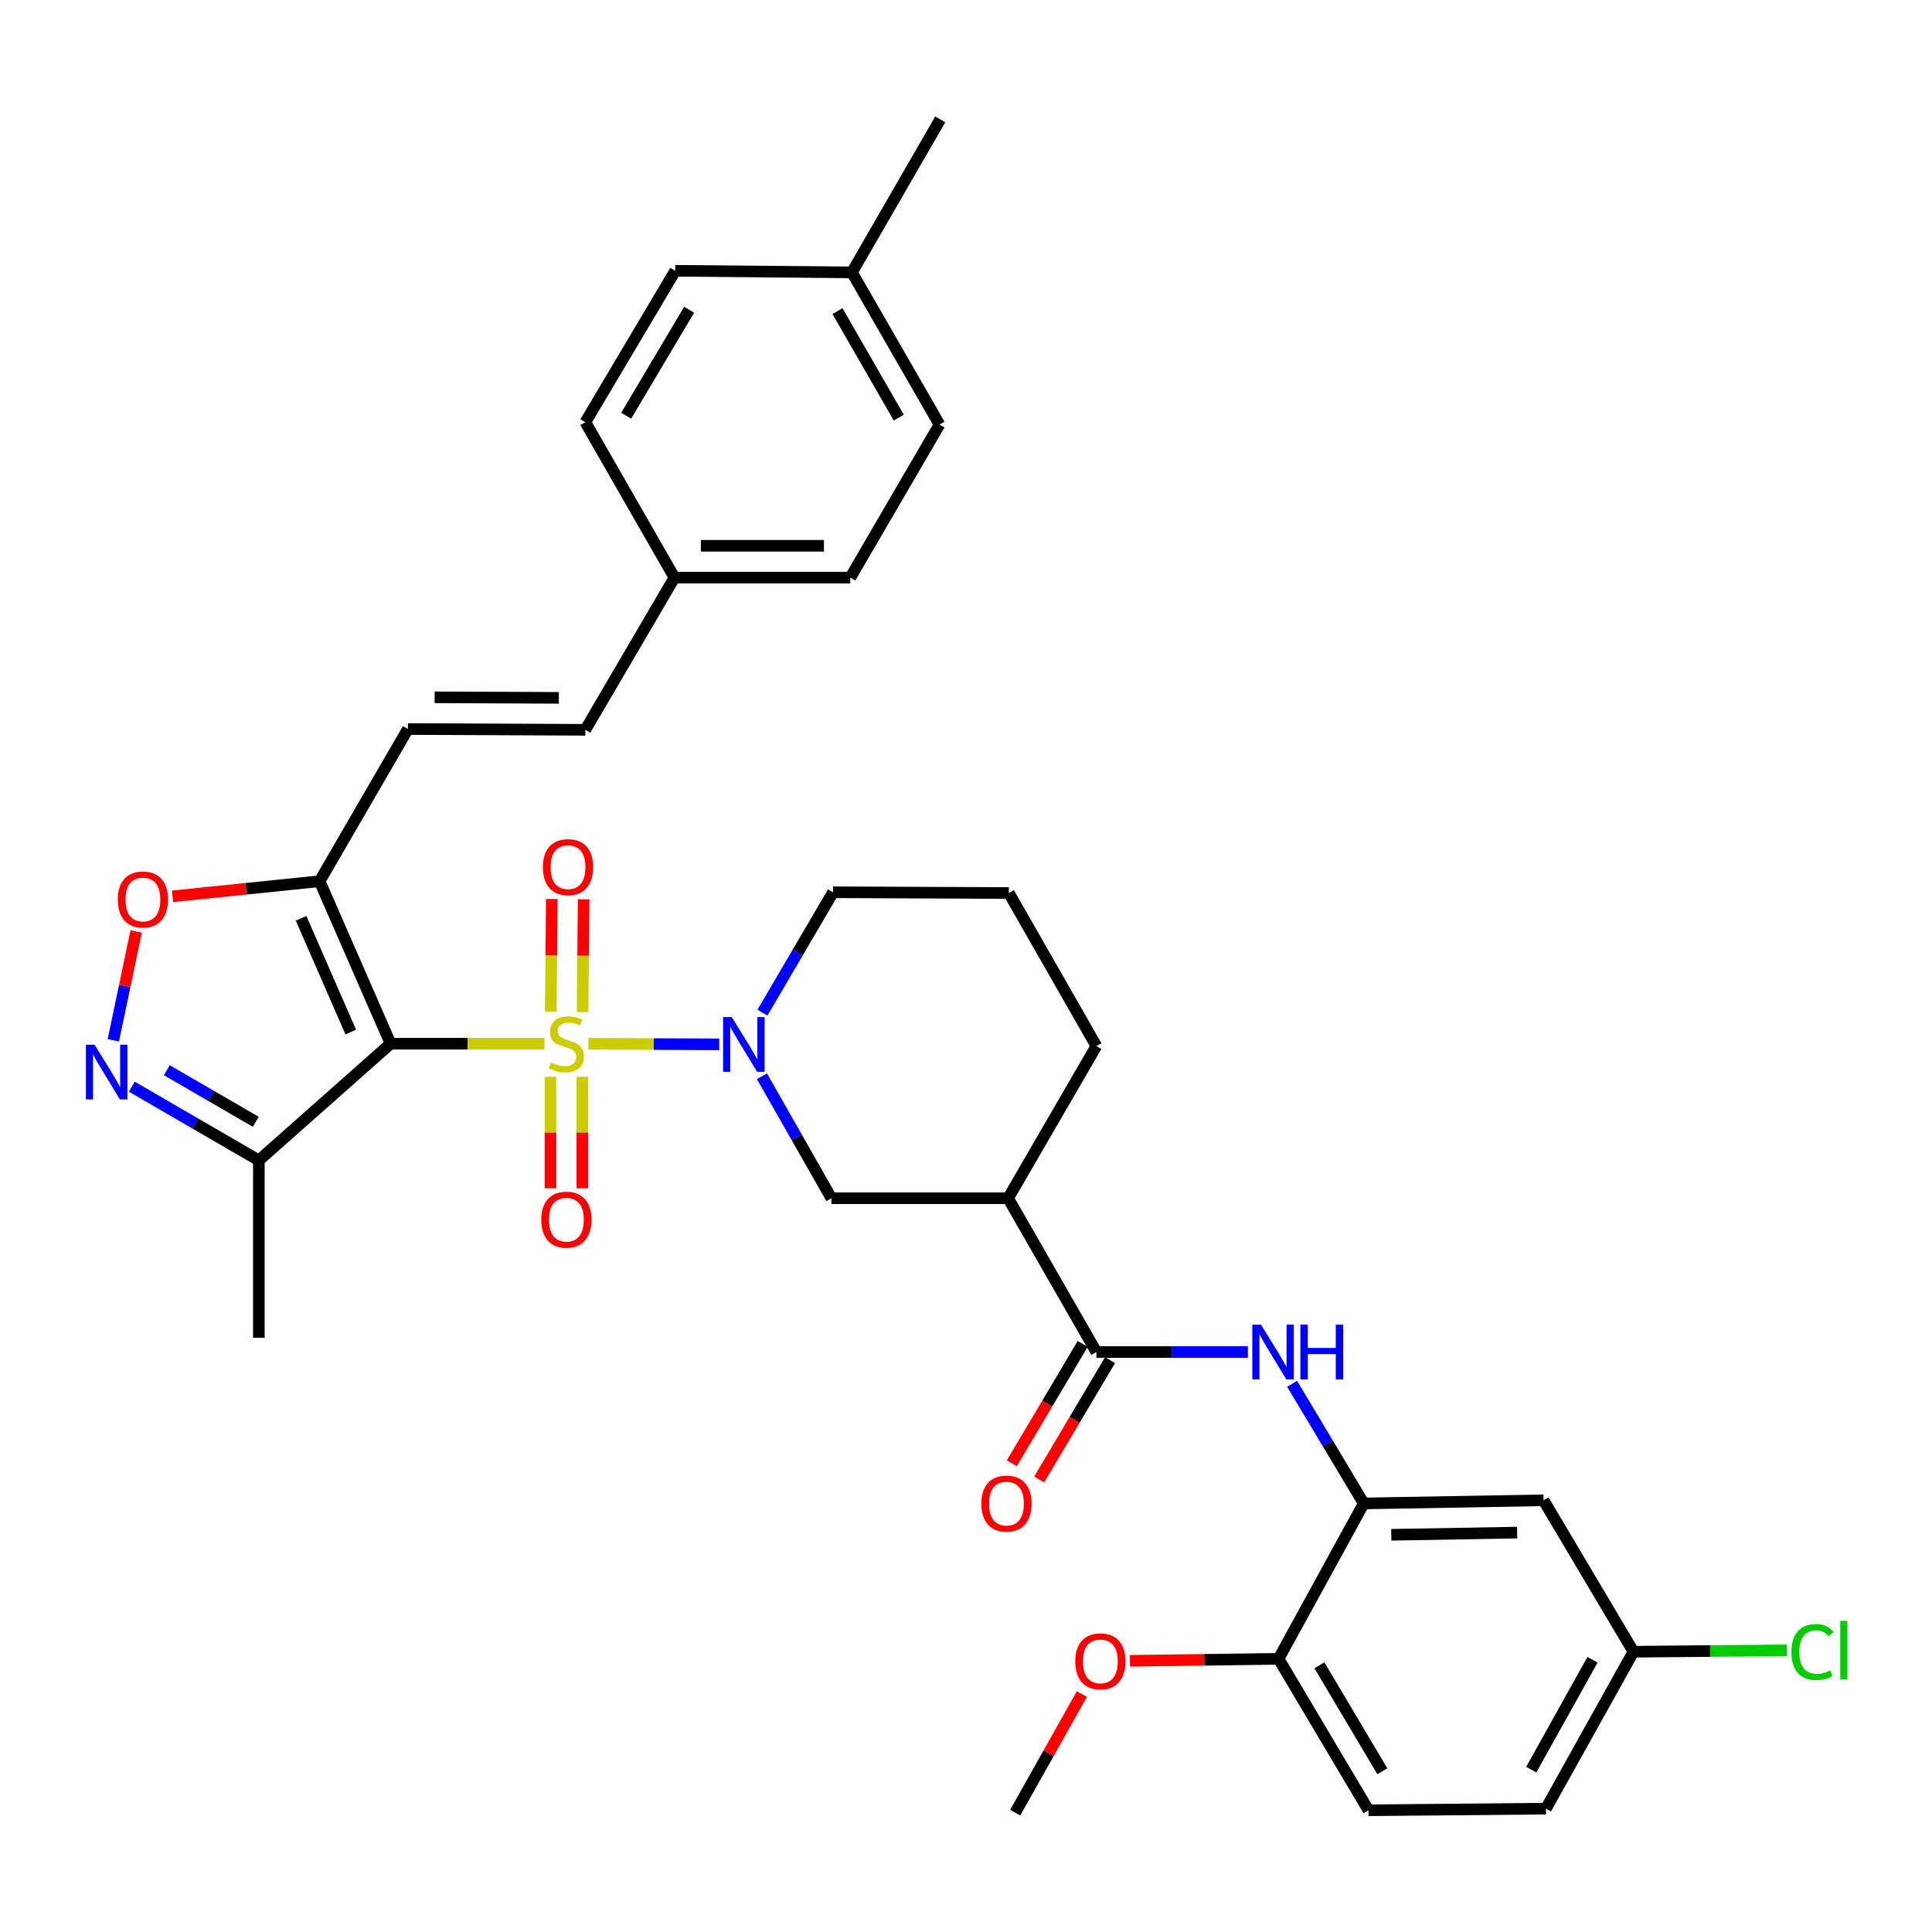<?xml version='1.0' encoding='iso-8859-1'?>
<svg version='1.1' baseProfile='full'
              xmlns='http://www.w3.org/2000/svg'
                      xmlns:rdkit='http://www.rdkit.org/xml'
                      xmlns:xlink='http://www.w3.org/1999/xlink'
                  xml:space='preserve'
width='1000px' height='1000px' viewBox='0 0 1000 1000'>
<!-- END OF HEADER -->
<rect style='opacity:1.0;fill:#FFFFFF;stroke:none' width='1000' height='1000' x='0' y='0'> </rect>
<path class='bond-0' d='M 281.825,540.212 L 241.996,540.212' style='fill:none;fill-rule:evenodd;stroke:#CCCC00;stroke-width:6px;stroke-linecap:butt;stroke-linejoin:miter;stroke-opacity:1' />
<path class='bond-0' d='M 241.996,540.212 L 202.167,540.212' style='fill:none;fill-rule:evenodd;stroke:#000000;stroke-width:6px;stroke-linecap:butt;stroke-linejoin:miter;stroke-opacity:1' />
<path class='bond-1' d='M 304.556,540.261 L 338.41,540.406' style='fill:none;fill-rule:evenodd;stroke:#CCCC00;stroke-width:6px;stroke-linecap:butt;stroke-linejoin:miter;stroke-opacity:1' />
<path class='bond-1' d='M 338.41,540.406 L 372.265,540.551' style='fill:none;fill-rule:evenodd;stroke:#0000FF;stroke-width:6px;stroke-linecap:butt;stroke-linejoin:miter;stroke-opacity:1' />
<path class='bond-12' d='M 284.943,557.368 L 284.943,586.213' style='fill:none;fill-rule:evenodd;stroke:#CCCC00;stroke-width:6px;stroke-linecap:butt;stroke-linejoin:miter;stroke-opacity:1' />
<path class='bond-12' d='M 284.943,586.213 L 284.943,615.059' style='fill:none;fill-rule:evenodd;stroke:#FF0000;stroke-width:6px;stroke-linecap:butt;stroke-linejoin:miter;stroke-opacity:1' />
<path class='bond-12' d='M 301.416,557.368 L 301.416,586.213' style='fill:none;fill-rule:evenodd;stroke:#CCCC00;stroke-width:6px;stroke-linecap:butt;stroke-linejoin:miter;stroke-opacity:1' />
<path class='bond-12' d='M 301.416,586.213 L 301.416,615.059' style='fill:none;fill-rule:evenodd;stroke:#FF0000;stroke-width:6px;stroke-linecap:butt;stroke-linejoin:miter;stroke-opacity:1' />
<path class='bond-13' d='M 301.565,523.881 L 301.831,494.676' style='fill:none;fill-rule:evenodd;stroke:#CCCC00;stroke-width:6px;stroke-linecap:butt;stroke-linejoin:miter;stroke-opacity:1' />
<path class='bond-13' d='M 301.831,494.676 L 302.097,465.471' style='fill:none;fill-rule:evenodd;stroke:#FF0000;stroke-width:6px;stroke-linecap:butt;stroke-linejoin:miter;stroke-opacity:1' />
<path class='bond-13' d='M 285.093,523.731 L 285.359,494.526' style='fill:none;fill-rule:evenodd;stroke:#CCCC00;stroke-width:6px;stroke-linecap:butt;stroke-linejoin:miter;stroke-opacity:1' />
<path class='bond-13' d='M 285.359,494.526 L 285.625,465.321' style='fill:none;fill-rule:evenodd;stroke:#FF0000;stroke-width:6px;stroke-linecap:butt;stroke-linejoin:miter;stroke-opacity:1' />
<path class='bond-2' d='M 202.167,540.212 L 165.432,456.118' style='fill:none;fill-rule:evenodd;stroke:#000000;stroke-width:6px;stroke-linecap:butt;stroke-linejoin:miter;stroke-opacity:1' />
<path class='bond-2' d='M 181.561,534.192 L 155.847,475.326' style='fill:none;fill-rule:evenodd;stroke:#000000;stroke-width:6px;stroke-linecap:butt;stroke-linejoin:miter;stroke-opacity:1' />
<path class='bond-4' d='M 202.167,540.212 L 133.978,600.613' style='fill:none;fill-rule:evenodd;stroke:#000000;stroke-width:6px;stroke-linecap:butt;stroke-linejoin:miter;stroke-opacity:1' />
<path class='bond-10' d='M 394.382,557.056 L 412.359,588.631' style='fill:none;fill-rule:evenodd;stroke:#0000FF;stroke-width:6px;stroke-linecap:butt;stroke-linejoin:miter;stroke-opacity:1' />
<path class='bond-10' d='M 412.359,588.631 L 430.335,620.207' style='fill:none;fill-rule:evenodd;stroke:#000000;stroke-width:6px;stroke-linecap:butt;stroke-linejoin:miter;stroke-opacity:1' />
<path class='bond-21' d='M 394.65,524.163 L 412.909,493.001' style='fill:none;fill-rule:evenodd;stroke:#0000FF;stroke-width:6px;stroke-linecap:butt;stroke-linejoin:miter;stroke-opacity:1' />
<path class='bond-21' d='M 412.909,493.001 L 431.168,461.838' style='fill:none;fill-rule:evenodd;stroke:#000000;stroke-width:6px;stroke-linecap:butt;stroke-linejoin:miter;stroke-opacity:1' />
<path class='bond-6' d='M 165.432,456.118 L 127.356,460.027' style='fill:none;fill-rule:evenodd;stroke:#000000;stroke-width:6px;stroke-linecap:butt;stroke-linejoin:miter;stroke-opacity:1' />
<path class='bond-6' d='M 127.356,460.027 L 89.279,463.937' style='fill:none;fill-rule:evenodd;stroke:#FF0000;stroke-width:6px;stroke-linecap:butt;stroke-linejoin:miter;stroke-opacity:1' />
<path class='bond-11' d='M 165.432,456.118 L 211.126,377.341' style='fill:none;fill-rule:evenodd;stroke:#000000;stroke-width:6px;stroke-linecap:butt;stroke-linejoin:miter;stroke-opacity:1' />
<path class='bond-3' d='M 68.227,562.462 L 101.103,581.538' style='fill:none;fill-rule:evenodd;stroke:#0000FF;stroke-width:6px;stroke-linecap:butt;stroke-linejoin:miter;stroke-opacity:1' />
<path class='bond-3' d='M 101.103,581.538 L 133.978,600.613' style='fill:none;fill-rule:evenodd;stroke:#000000;stroke-width:6px;stroke-linecap:butt;stroke-linejoin:miter;stroke-opacity:1' />
<path class='bond-3' d='M 86.357,553.937 L 109.37,567.289' style='fill:none;fill-rule:evenodd;stroke:#0000FF;stroke-width:6px;stroke-linecap:butt;stroke-linejoin:miter;stroke-opacity:1' />
<path class='bond-3' d='M 109.37,567.289 L 132.383,580.642' style='fill:none;fill-rule:evenodd;stroke:#000000;stroke-width:6px;stroke-linecap:butt;stroke-linejoin:miter;stroke-opacity:1' />
<path class='bond-35' d='M 58.663,538.466 L 64.576,510.299' style='fill:none;fill-rule:evenodd;stroke:#0000FF;stroke-width:6px;stroke-linecap:butt;stroke-linejoin:miter;stroke-opacity:1' />
<path class='bond-35' d='M 64.576,510.299 L 70.49,482.131' style='fill:none;fill-rule:evenodd;stroke:#FF0000;stroke-width:6px;stroke-linecap:butt;stroke-linejoin:miter;stroke-opacity:1' />
<path class='bond-31' d='M 133.978,600.613 L 133.978,692.449' style='fill:none;fill-rule:evenodd;stroke:#000000;stroke-width:6px;stroke-linecap:butt;stroke-linejoin:miter;stroke-opacity:1' />
<path class='bond-5' d='M 567.481,699.807 L 521.797,620.207' style='fill:none;fill-rule:evenodd;stroke:#000000;stroke-width:6px;stroke-linecap:butt;stroke-linejoin:miter;stroke-opacity:1' />
<path class='bond-8' d='M 567.481,699.807 L 606.699,699.807' style='fill:none;fill-rule:evenodd;stroke:#000000;stroke-width:6px;stroke-linecap:butt;stroke-linejoin:miter;stroke-opacity:1' />
<path class='bond-8' d='M 606.699,699.807 L 645.916,699.807' style='fill:none;fill-rule:evenodd;stroke:#0000FF;stroke-width:6px;stroke-linecap:butt;stroke-linejoin:miter;stroke-opacity:1' />
<path class='bond-17' d='M 560.399,695.603 L 542.062,726.491' style='fill:none;fill-rule:evenodd;stroke:#000000;stroke-width:6px;stroke-linecap:butt;stroke-linejoin:miter;stroke-opacity:1' />
<path class='bond-17' d='M 542.062,726.491 L 523.726,757.379' style='fill:none;fill-rule:evenodd;stroke:#FF0000;stroke-width:6px;stroke-linecap:butt;stroke-linejoin:miter;stroke-opacity:1' />
<path class='bond-17' d='M 574.564,704.012 L 556.227,734.9' style='fill:none;fill-rule:evenodd;stroke:#000000;stroke-width:6px;stroke-linecap:butt;stroke-linejoin:miter;stroke-opacity:1' />
<path class='bond-17' d='M 556.227,734.9 L 537.891,765.788' style='fill:none;fill-rule:evenodd;stroke:#FF0000;stroke-width:6px;stroke-linecap:butt;stroke-linejoin:miter;stroke-opacity:1' />
<path class='bond-7' d='M 521.797,620.207 L 430.335,620.207' style='fill:none;fill-rule:evenodd;stroke:#000000;stroke-width:6px;stroke-linecap:butt;stroke-linejoin:miter;stroke-opacity:1' />
<path class='bond-36' d='M 521.797,620.207 L 567.481,541.439' style='fill:none;fill-rule:evenodd;stroke:#000000;stroke-width:6px;stroke-linecap:butt;stroke-linejoin:miter;stroke-opacity:1' />
<path class='bond-9' d='M 668.789,716.251 L 687.331,747.216' style='fill:none;fill-rule:evenodd;stroke:#0000FF;stroke-width:6px;stroke-linecap:butt;stroke-linejoin:miter;stroke-opacity:1' />
<path class='bond-9' d='M 687.331,747.216 L 705.872,778.182' style='fill:none;fill-rule:evenodd;stroke:#000000;stroke-width:6px;stroke-linecap:butt;stroke-linejoin:miter;stroke-opacity:1' />
<path class='bond-14' d='M 705.872,778.182 L 798.944,776.553' style='fill:none;fill-rule:evenodd;stroke:#000000;stroke-width:6px;stroke-linecap:butt;stroke-linejoin:miter;stroke-opacity:1' />
<path class='bond-14' d='M 720.121,794.408 L 785.272,793.268' style='fill:none;fill-rule:evenodd;stroke:#000000;stroke-width:6px;stroke-linecap:butt;stroke-linejoin:miter;stroke-opacity:1' />
<path class='bond-16' d='M 705.872,778.182 L 661.78,858.615' style='fill:none;fill-rule:evenodd;stroke:#000000;stroke-width:6px;stroke-linecap:butt;stroke-linejoin:miter;stroke-opacity:1' />
<path class='bond-15' d='M 211.126,377.341 L 302.972,377.744' style='fill:none;fill-rule:evenodd;stroke:#000000;stroke-width:6px;stroke-linecap:butt;stroke-linejoin:miter;stroke-opacity:1' />
<path class='bond-15' d='M 224.976,360.928 L 289.268,361.21' style='fill:none;fill-rule:evenodd;stroke:#000000;stroke-width:6px;stroke-linecap:butt;stroke-linejoin:miter;stroke-opacity:1' />
<path class='bond-19' d='M 798.944,776.553 L 845.471,854.927' style='fill:none;fill-rule:evenodd;stroke:#000000;stroke-width:6px;stroke-linecap:butt;stroke-linejoin:miter;stroke-opacity:1' />
<path class='bond-20' d='M 302.972,377.744 L 349.105,298.966' style='fill:none;fill-rule:evenodd;stroke:#000000;stroke-width:6px;stroke-linecap:butt;stroke-linejoin:miter;stroke-opacity:1' />
<path class='bond-18' d='M 661.78,858.615 L 708.325,936.99' style='fill:none;fill-rule:evenodd;stroke:#000000;stroke-width:6px;stroke-linecap:butt;stroke-linejoin:miter;stroke-opacity:1' />
<path class='bond-18' d='M 682.925,861.96 L 715.507,916.822' style='fill:none;fill-rule:evenodd;stroke:#000000;stroke-width:6px;stroke-linecap:butt;stroke-linejoin:miter;stroke-opacity:1' />
<path class='bond-28' d='M 661.78,858.615 L 623.322,859.127' style='fill:none;fill-rule:evenodd;stroke:#000000;stroke-width:6px;stroke-linecap:butt;stroke-linejoin:miter;stroke-opacity:1' />
<path class='bond-28' d='M 623.322,859.127 L 584.865,859.638' style='fill:none;fill-rule:evenodd;stroke:#FF0000;stroke-width:6px;stroke-linecap:butt;stroke-linejoin:miter;stroke-opacity:1' />
<path class='bond-22' d='M 708.325,936.99 L 800.171,936.157' style='fill:none;fill-rule:evenodd;stroke:#000000;stroke-width:6px;stroke-linecap:butt;stroke-linejoin:miter;stroke-opacity:1' />
<path class='bond-23' d='M 845.471,854.927 L 885.196,854.574' style='fill:none;fill-rule:evenodd;stroke:#000000;stroke-width:6px;stroke-linecap:butt;stroke-linejoin:miter;stroke-opacity:1' />
<path class='bond-23' d='M 885.196,854.574 L 924.921,854.221' style='fill:none;fill-rule:evenodd;stroke:#00CC00;stroke-width:6px;stroke-linecap:butt;stroke-linejoin:miter;stroke-opacity:1' />
<path class='bond-38' d='M 845.471,854.927 L 800.171,936.157' style='fill:none;fill-rule:evenodd;stroke:#000000;stroke-width:6px;stroke-linecap:butt;stroke-linejoin:miter;stroke-opacity:1' />
<path class='bond-38' d='M 824.289,859.088 L 792.579,915.949' style='fill:none;fill-rule:evenodd;stroke:#000000;stroke-width:6px;stroke-linecap:butt;stroke-linejoin:miter;stroke-opacity:1' />
<path class='bond-26' d='M 349.105,298.966 L 302.972,218.533' style='fill:none;fill-rule:evenodd;stroke:#000000;stroke-width:6px;stroke-linecap:butt;stroke-linejoin:miter;stroke-opacity:1' />
<path class='bond-27' d='M 349.105,298.966 L 440.118,298.966' style='fill:none;fill-rule:evenodd;stroke:#000000;stroke-width:6px;stroke-linecap:butt;stroke-linejoin:miter;stroke-opacity:1' />
<path class='bond-27' d='M 362.757,282.493 L 426.466,282.493' style='fill:none;fill-rule:evenodd;stroke:#000000;stroke-width:6px;stroke-linecap:butt;stroke-linejoin:miter;stroke-opacity:1' />
<path class='bond-32' d='M 431.168,461.838 L 522.181,462.222' style='fill:none;fill-rule:evenodd;stroke:#000000;stroke-width:6px;stroke-linecap:butt;stroke-linejoin:miter;stroke-opacity:1' />
<path class='bond-24' d='M 440.96,140.991 L 486.279,219.759' style='fill:none;fill-rule:evenodd;stroke:#000000;stroke-width:6px;stroke-linecap:butt;stroke-linejoin:miter;stroke-opacity:1' />
<path class='bond-24' d='M 433.48,161.021 L 465.203,216.159' style='fill:none;fill-rule:evenodd;stroke:#000000;stroke-width:6px;stroke-linecap:butt;stroke-linejoin:miter;stroke-opacity:1' />
<path class='bond-33' d='M 440.96,140.991 L 486.673,61.784' style='fill:none;fill-rule:evenodd;stroke:#000000;stroke-width:6px;stroke-linecap:butt;stroke-linejoin:miter;stroke-opacity:1' />
<path class='bond-37' d='M 440.96,140.991 L 349.508,140.158' style='fill:none;fill-rule:evenodd;stroke:#000000;stroke-width:6px;stroke-linecap:butt;stroke-linejoin:miter;stroke-opacity:1' />
<path class='bond-25' d='M 567.481,541.439 L 522.181,462.222' style='fill:none;fill-rule:evenodd;stroke:#000000;stroke-width:6px;stroke-linecap:butt;stroke-linejoin:miter;stroke-opacity:1' />
<path class='bond-30' d='M 302.972,218.533 L 349.508,140.158' style='fill:none;fill-rule:evenodd;stroke:#000000;stroke-width:6px;stroke-linecap:butt;stroke-linejoin:miter;stroke-opacity:1' />
<path class='bond-30' d='M 324.117,215.187 L 356.692,160.325' style='fill:none;fill-rule:evenodd;stroke:#000000;stroke-width:6px;stroke-linecap:butt;stroke-linejoin:miter;stroke-opacity:1' />
<path class='bond-29' d='M 440.118,298.966 L 486.279,219.759' style='fill:none;fill-rule:evenodd;stroke:#000000;stroke-width:6px;stroke-linecap:butt;stroke-linejoin:miter;stroke-opacity:1' />
<path class='bond-34' d='M 559.99,876.85 L 542.728,907.533' style='fill:none;fill-rule:evenodd;stroke:#FF0000;stroke-width:6px;stroke-linecap:butt;stroke-linejoin:miter;stroke-opacity:1' />
<path class='bond-34' d='M 542.728,907.533 L 525.466,938.216' style='fill:none;fill-rule:evenodd;stroke:#000000;stroke-width:6px;stroke-linecap:butt;stroke-linejoin:miter;stroke-opacity:1' />
<path  class='atom-0' d='M 285.18 549.932
Q 285.5 550.052, 286.82 550.612
Q 288.14 551.172, 289.58 551.532
Q 291.06 551.852, 292.5 551.852
Q 295.18 551.852, 296.74 550.572
Q 298.3 549.252, 298.3 546.972
Q 298.3 545.412, 297.5 544.452
Q 296.74 543.492, 295.54 542.972
Q 294.34 542.452, 292.34 541.852
Q 289.82 541.092, 288.3 540.372
Q 286.82 539.652, 285.74 538.132
Q 284.7 536.612, 284.7 534.052
Q 284.7 530.492, 287.1 528.292
Q 289.54 526.092, 294.34 526.092
Q 297.62 526.092, 301.34 527.652
L 300.42 530.732
Q 297.02 529.332, 294.46 529.332
Q 291.7 529.332, 290.18 530.492
Q 288.66 531.612, 288.7 533.572
Q 288.7 535.092, 289.46 536.012
Q 290.26 536.932, 291.38 537.452
Q 292.54 537.972, 294.46 538.572
Q 297.02 539.372, 298.54 540.172
Q 300.06 540.972, 301.14 542.612
Q 302.26 544.212, 302.26 546.972
Q 302.26 550.892, 299.62 553.012
Q 297.02 555.092, 292.66 555.092
Q 290.14 555.092, 288.22 554.532
Q 286.34 554.012, 284.1 553.092
L 285.18 549.932
' fill='#CCCC00'/>
<path  class='atom-2' d='M 378.756 526.446
L 388.036 541.446
Q 388.956 542.926, 390.436 545.606
Q 391.916 548.286, 391.996 548.446
L 391.996 526.446
L 395.756 526.446
L 395.756 554.766
L 391.876 554.766
L 381.916 538.366
Q 380.756 536.446, 379.516 534.246
Q 378.316 532.046, 377.956 531.366
L 377.956 554.766
L 374.276 554.766
L 374.276 526.446
L 378.756 526.446
' fill='#0000FF'/>
<path  class='atom-4' d='M 48.95 540.75
L 58.23 555.75
Q 59.15 557.23, 60.63 559.91
Q 62.11 562.59, 62.19 562.75
L 62.19 540.75
L 65.95 540.75
L 65.95 569.07
L 62.07 569.07
L 52.11 552.67
Q 50.95 550.75, 49.71 548.55
Q 48.51 546.35, 48.15 545.67
L 48.15 569.07
L 44.47 569.07
L 44.47 540.75
L 48.95 540.75
' fill='#0000FF'/>
<path  class='atom-7' d='M 60.98 465.588
Q 60.98 458.788, 64.34 454.988
Q 67.7 451.188, 73.98 451.188
Q 80.26 451.188, 83.62 454.988
Q 86.98 458.788, 86.98 465.588
Q 86.98 472.468, 83.58 476.388
Q 80.18 480.268, 73.98 480.268
Q 67.74 480.268, 64.34 476.388
Q 60.98 472.508, 60.98 465.588
M 73.98 477.068
Q 78.3 477.068, 80.62 474.188
Q 82.98 471.268, 82.98 465.588
Q 82.98 460.028, 80.62 457.228
Q 78.3 454.388, 73.98 454.388
Q 69.66 454.388, 67.3 457.188
Q 64.98 459.988, 64.98 465.588
Q 64.98 471.308, 67.3 474.188
Q 69.66 477.068, 73.98 477.068
' fill='#FF0000'/>
<path  class='atom-9' d='M 652.683 685.647
L 661.963 700.647
Q 662.883 702.127, 664.363 704.807
Q 665.843 707.487, 665.923 707.647
L 665.923 685.647
L 669.683 685.647
L 669.683 713.967
L 665.803 713.967
L 655.843 697.567
Q 654.683 695.647, 653.443 693.447
Q 652.243 691.247, 651.883 690.567
L 651.883 713.967
L 648.203 713.967
L 648.203 685.647
L 652.683 685.647
' fill='#0000FF'/>
<path  class='atom-9' d='M 673.083 685.647
L 676.923 685.647
L 676.923 697.687
L 691.403 697.687
L 691.403 685.647
L 695.243 685.647
L 695.243 713.967
L 691.403 713.967
L 691.403 700.887
L 676.923 700.887
L 676.923 713.967
L 673.083 713.967
L 673.083 685.647
' fill='#0000FF'/>
<path  class='atom-13' d='M 280.18 631.305
Q 280.18 624.505, 283.54 620.705
Q 286.9 616.905, 293.18 616.905
Q 299.46 616.905, 302.82 620.705
Q 306.18 624.505, 306.18 631.305
Q 306.18 638.185, 302.78 642.105
Q 299.38 645.985, 293.18 645.985
Q 286.94 645.985, 283.54 642.105
Q 280.18 638.225, 280.18 631.305
M 293.18 642.785
Q 297.5 642.785, 299.82 639.905
Q 302.18 636.985, 302.18 631.305
Q 302.18 625.745, 299.82 622.945
Q 297.5 620.105, 293.18 620.105
Q 288.86 620.105, 286.5 622.905
Q 284.18 625.705, 284.18 631.305
Q 284.18 637.025, 286.5 639.905
Q 288.86 642.785, 293.18 642.785
' fill='#FF0000'/>
<path  class='atom-14' d='M 281.013 448.84
Q 281.013 442.04, 284.373 438.24
Q 287.733 434.44, 294.013 434.44
Q 300.293 434.44, 303.653 438.24
Q 307.013 442.04, 307.013 448.84
Q 307.013 455.72, 303.613 459.64
Q 300.213 463.52, 294.013 463.52
Q 287.773 463.52, 284.373 459.64
Q 281.013 455.76, 281.013 448.84
M 294.013 460.32
Q 298.333 460.32, 300.653 457.44
Q 303.013 454.52, 303.013 448.84
Q 303.013 443.28, 300.653 440.48
Q 298.333 437.64, 294.013 437.64
Q 289.693 437.64, 287.333 440.44
Q 285.013 443.24, 285.013 448.84
Q 285.013 454.56, 287.333 457.44
Q 289.693 460.32, 294.013 460.32
' fill='#FF0000'/>
<path  class='atom-18' d='M 507.955 778.262
Q 507.955 771.462, 511.315 767.662
Q 514.675 763.862, 520.955 763.862
Q 527.235 763.862, 530.595 767.662
Q 533.955 771.462, 533.955 778.262
Q 533.955 785.142, 530.555 789.062
Q 527.155 792.942, 520.955 792.942
Q 514.715 792.942, 511.315 789.062
Q 507.955 785.182, 507.955 778.262
M 520.955 789.742
Q 525.275 789.742, 527.595 786.862
Q 529.955 783.942, 529.955 778.262
Q 529.955 772.702, 527.595 769.902
Q 525.275 767.062, 520.955 767.062
Q 516.635 767.062, 514.275 769.862
Q 511.955 772.662, 511.955 778.262
Q 511.955 783.982, 514.275 786.862
Q 516.635 789.742, 520.955 789.742
' fill='#FF0000'/>
<path  class='atom-24' d='M 927.239 855.084
Q 927.239 848.044, 930.519 844.364
Q 933.839 840.644, 940.119 840.644
Q 945.959 840.644, 949.079 844.764
L 946.439 846.924
Q 944.159 843.924, 940.119 843.924
Q 935.839 843.924, 933.559 846.804
Q 931.319 849.644, 931.319 855.084
Q 931.319 860.684, 933.639 863.564
Q 935.999 866.444, 940.559 866.444
Q 943.679 866.444, 947.319 864.564
L 948.439 867.564
Q 946.959 868.524, 944.719 869.084
Q 942.479 869.644, 939.999 869.644
Q 933.839 869.644, 930.519 865.884
Q 927.239 862.124, 927.239 855.084
' fill='#00CC00'/>
<path  class='atom-24' d='M 952.519 838.924
L 956.199 838.924
L 956.199 869.284
L 952.519 869.284
L 952.519 838.924
' fill='#00CC00'/>
<path  class='atom-29' d='M 556.559 859.922
Q 556.559 853.122, 559.919 849.322
Q 563.279 845.522, 569.559 845.522
Q 575.839 845.522, 579.199 849.322
Q 582.559 853.122, 582.559 859.922
Q 582.559 866.802, 579.159 870.722
Q 575.759 874.602, 569.559 874.602
Q 563.319 874.602, 559.919 870.722
Q 556.559 866.842, 556.559 859.922
M 569.559 871.402
Q 573.879 871.402, 576.199 868.522
Q 578.559 865.602, 578.559 859.922
Q 578.559 854.362, 576.199 851.562
Q 573.879 848.722, 569.559 848.722
Q 565.239 848.722, 562.879 851.522
Q 560.559 854.322, 560.559 859.922
Q 560.559 865.642, 562.879 868.522
Q 565.239 871.402, 569.559 871.402
' fill='#FF0000'/>
</svg>
